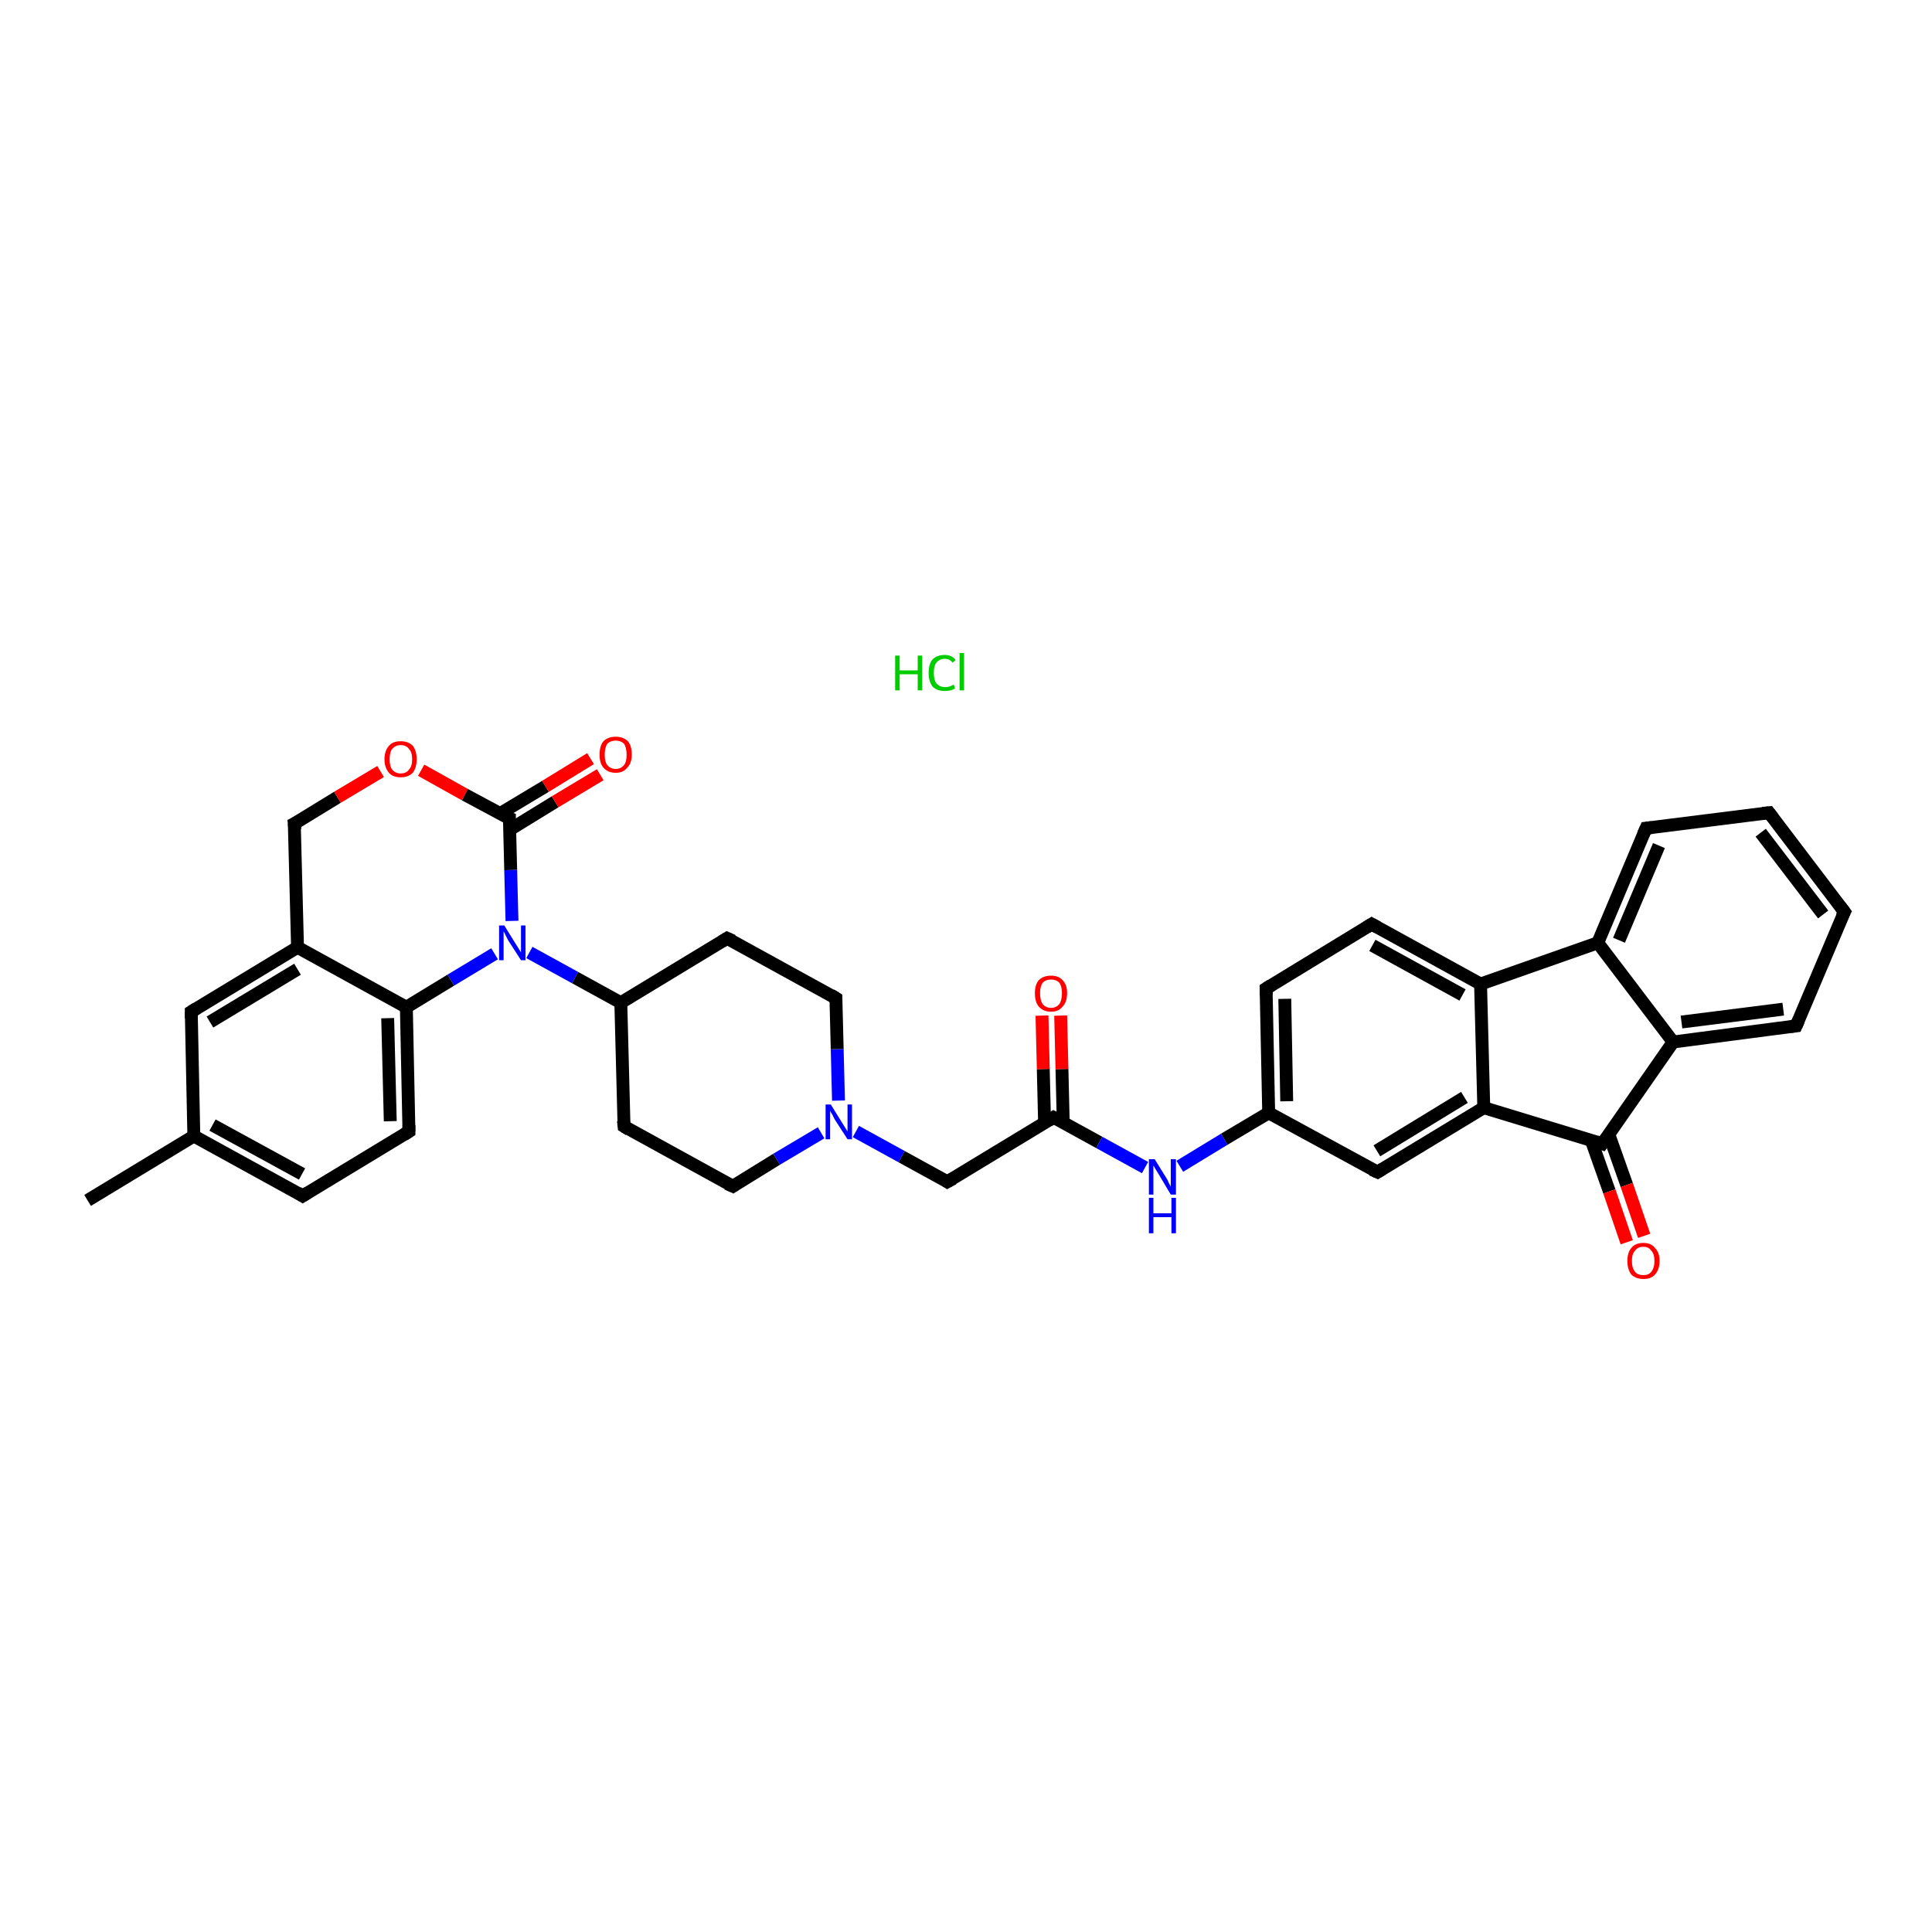 <?xml version='1.0' encoding='iso-8859-1'?>
<svg version='1.1' baseProfile='full'
              xmlns='http://www.w3.org/2000/svg'
                      xmlns:rdkit='http://www.rdkit.org/xml'
                      xmlns:xlink='http://www.w3.org/1999/xlink'
                  xml:space='preserve'
width='300px' height='300px' viewBox='0 0 300 300'>
<!-- END OF HEADER -->
<rect style='opacity:1.0;fill:#FFFFFF;stroke:none' width='300.0' height='300.0' x='0.0' y='0.0'> </rect>
<path class='bond-0 atom-0 atom-1' d='M 13.6,186.4 L 30.1,176.4' style='fill:none;fill-rule:evenodd;stroke:#000000;stroke-width:2.0px;stroke-linecap:butt;stroke-linejoin:miter;stroke-opacity:1' />
<path class='bond-1 atom-1 atom-2' d='M 30.1,176.4 L 47.0,185.7' style='fill:none;fill-rule:evenodd;stroke:#000000;stroke-width:2.0px;stroke-linecap:butt;stroke-linejoin:miter;stroke-opacity:1' />
<path class='bond-1 atom-1 atom-2' d='M 33.0,174.7 L 46.9,182.3' style='fill:none;fill-rule:evenodd;stroke:#000000;stroke-width:2.0px;stroke-linecap:butt;stroke-linejoin:miter;stroke-opacity:1' />
<path class='bond-2 atom-2 atom-3' d='M 47.0,185.7 L 63.5,175.7' style='fill:none;fill-rule:evenodd;stroke:#000000;stroke-width:2.0px;stroke-linecap:butt;stroke-linejoin:miter;stroke-opacity:1' />
<path class='bond-3 atom-3 atom-4' d='M 63.5,175.7 L 63.1,156.4' style='fill:none;fill-rule:evenodd;stroke:#000000;stroke-width:2.0px;stroke-linecap:butt;stroke-linejoin:miter;stroke-opacity:1' />
<path class='bond-3 atom-3 atom-4' d='M 60.6,174.1 L 60.2,158.1' style='fill:none;fill-rule:evenodd;stroke:#000000;stroke-width:2.0px;stroke-linecap:butt;stroke-linejoin:miter;stroke-opacity:1' />
<path class='bond-4 atom-4 atom-5' d='M 63.1,156.4 L 46.2,147.1' style='fill:none;fill-rule:evenodd;stroke:#000000;stroke-width:2.0px;stroke-linecap:butt;stroke-linejoin:miter;stroke-opacity:1' />
<path class='bond-5 atom-5 atom-6' d='M 46.2,147.1 L 29.7,157.1' style='fill:none;fill-rule:evenodd;stroke:#000000;stroke-width:2.0px;stroke-linecap:butt;stroke-linejoin:miter;stroke-opacity:1' />
<path class='bond-5 atom-5 atom-6' d='M 46.2,150.5 L 32.6,158.7' style='fill:none;fill-rule:evenodd;stroke:#000000;stroke-width:2.0px;stroke-linecap:butt;stroke-linejoin:miter;stroke-opacity:1' />
<path class='bond-6 atom-5 atom-7' d='M 46.2,147.1 L 45.7,127.9' style='fill:none;fill-rule:evenodd;stroke:#000000;stroke-width:2.0px;stroke-linecap:butt;stroke-linejoin:miter;stroke-opacity:1' />
<path class='bond-7 atom-7 atom-8' d='M 45.7,127.9 L 52.4,123.8' style='fill:none;fill-rule:evenodd;stroke:#000000;stroke-width:2.0px;stroke-linecap:butt;stroke-linejoin:miter;stroke-opacity:1' />
<path class='bond-7 atom-7 atom-8' d='M 52.4,123.8 L 59.1,119.8' style='fill:none;fill-rule:evenodd;stroke:#FF0000;stroke-width:2.0px;stroke-linecap:butt;stroke-linejoin:miter;stroke-opacity:1' />
<path class='bond-8 atom-8 atom-9' d='M 65.4,119.6 L 72.2,123.4' style='fill:none;fill-rule:evenodd;stroke:#FF0000;stroke-width:2.0px;stroke-linecap:butt;stroke-linejoin:miter;stroke-opacity:1' />
<path class='bond-8 atom-8 atom-9' d='M 72.2,123.4 L 79.1,127.1' style='fill:none;fill-rule:evenodd;stroke:#000000;stroke-width:2.0px;stroke-linecap:butt;stroke-linejoin:miter;stroke-opacity:1' />
<path class='bond-9 atom-9 atom-10' d='M 79.2,128.8 L 86.2,124.5' style='fill:none;fill-rule:evenodd;stroke:#000000;stroke-width:2.0px;stroke-linecap:butt;stroke-linejoin:miter;stroke-opacity:1' />
<path class='bond-9 atom-9 atom-10' d='M 86.2,124.5 L 93.2,120.3' style='fill:none;fill-rule:evenodd;stroke:#FF0000;stroke-width:2.0px;stroke-linecap:butt;stroke-linejoin:miter;stroke-opacity:1' />
<path class='bond-9 atom-9 atom-10' d='M 77.7,126.3 L 84.7,122.1' style='fill:none;fill-rule:evenodd;stroke:#000000;stroke-width:2.0px;stroke-linecap:butt;stroke-linejoin:miter;stroke-opacity:1' />
<path class='bond-9 atom-9 atom-10' d='M 84.7,122.1 L 91.7,117.8' style='fill:none;fill-rule:evenodd;stroke:#FF0000;stroke-width:2.0px;stroke-linecap:butt;stroke-linejoin:miter;stroke-opacity:1' />
<path class='bond-10 atom-9 atom-11' d='M 79.1,127.1 L 79.3,135.1' style='fill:none;fill-rule:evenodd;stroke:#000000;stroke-width:2.0px;stroke-linecap:butt;stroke-linejoin:miter;stroke-opacity:1' />
<path class='bond-10 atom-9 atom-11' d='M 79.3,135.1 L 79.5,143.0' style='fill:none;fill-rule:evenodd;stroke:#0000FF;stroke-width:2.0px;stroke-linecap:butt;stroke-linejoin:miter;stroke-opacity:1' />
<path class='bond-11 atom-11 atom-12' d='M 82.2,147.9 L 89.3,151.8' style='fill:none;fill-rule:evenodd;stroke:#0000FF;stroke-width:2.0px;stroke-linecap:butt;stroke-linejoin:miter;stroke-opacity:1' />
<path class='bond-11 atom-11 atom-12' d='M 89.3,151.8 L 96.4,155.7' style='fill:none;fill-rule:evenodd;stroke:#000000;stroke-width:2.0px;stroke-linecap:butt;stroke-linejoin:miter;stroke-opacity:1' />
<path class='bond-12 atom-12 atom-13' d='M 96.4,155.7 L 96.9,174.9' style='fill:none;fill-rule:evenodd;stroke:#000000;stroke-width:2.0px;stroke-linecap:butt;stroke-linejoin:miter;stroke-opacity:1' />
<path class='bond-13 atom-13 atom-14' d='M 96.9,174.9 L 113.8,184.2' style='fill:none;fill-rule:evenodd;stroke:#000000;stroke-width:2.0px;stroke-linecap:butt;stroke-linejoin:miter;stroke-opacity:1' />
<path class='bond-14 atom-14 atom-15' d='M 113.8,184.2 L 120.6,180.0' style='fill:none;fill-rule:evenodd;stroke:#000000;stroke-width:2.0px;stroke-linecap:butt;stroke-linejoin:miter;stroke-opacity:1' />
<path class='bond-14 atom-14 atom-15' d='M 120.6,180.0 L 127.5,175.9' style='fill:none;fill-rule:evenodd;stroke:#0000FF;stroke-width:2.0px;stroke-linecap:butt;stroke-linejoin:miter;stroke-opacity:1' />
<path class='bond-15 atom-15 atom-16' d='M 132.9,175.7 L 140.0,179.6' style='fill:none;fill-rule:evenodd;stroke:#0000FF;stroke-width:2.0px;stroke-linecap:butt;stroke-linejoin:miter;stroke-opacity:1' />
<path class='bond-15 atom-15 atom-16' d='M 140.0,179.6 L 147.1,183.5' style='fill:none;fill-rule:evenodd;stroke:#000000;stroke-width:2.0px;stroke-linecap:butt;stroke-linejoin:miter;stroke-opacity:1' />
<path class='bond-16 atom-16 atom-17' d='M 147.1,183.5 L 163.6,173.5' style='fill:none;fill-rule:evenodd;stroke:#000000;stroke-width:2.0px;stroke-linecap:butt;stroke-linejoin:miter;stroke-opacity:1' />
<path class='bond-17 atom-17 atom-18' d='M 165.1,174.3 L 164.9,166.0' style='fill:none;fill-rule:evenodd;stroke:#000000;stroke-width:2.0px;stroke-linecap:butt;stroke-linejoin:miter;stroke-opacity:1' />
<path class='bond-17 atom-17 atom-18' d='M 164.9,166.0 L 164.7,157.7' style='fill:none;fill-rule:evenodd;stroke:#FF0000;stroke-width:2.0px;stroke-linecap:butt;stroke-linejoin:miter;stroke-opacity:1' />
<path class='bond-17 atom-17 atom-18' d='M 162.2,174.4 L 162.0,166.0' style='fill:none;fill-rule:evenodd;stroke:#000000;stroke-width:2.0px;stroke-linecap:butt;stroke-linejoin:miter;stroke-opacity:1' />
<path class='bond-17 atom-17 atom-18' d='M 162.0,166.0 L 161.8,157.7' style='fill:none;fill-rule:evenodd;stroke:#FF0000;stroke-width:2.0px;stroke-linecap:butt;stroke-linejoin:miter;stroke-opacity:1' />
<path class='bond-18 atom-17 atom-19' d='M 163.6,173.5 L 170.7,177.4' style='fill:none;fill-rule:evenodd;stroke:#000000;stroke-width:2.0px;stroke-linecap:butt;stroke-linejoin:miter;stroke-opacity:1' />
<path class='bond-18 atom-17 atom-19' d='M 170.7,177.4 L 177.8,181.3' style='fill:none;fill-rule:evenodd;stroke:#0000FF;stroke-width:2.0px;stroke-linecap:butt;stroke-linejoin:miter;stroke-opacity:1' />
<path class='bond-19 atom-19 atom-20' d='M 183.2,181.1 L 190.1,176.9' style='fill:none;fill-rule:evenodd;stroke:#0000FF;stroke-width:2.0px;stroke-linecap:butt;stroke-linejoin:miter;stroke-opacity:1' />
<path class='bond-19 atom-19 atom-20' d='M 190.1,176.9 L 197.0,172.8' style='fill:none;fill-rule:evenodd;stroke:#000000;stroke-width:2.0px;stroke-linecap:butt;stroke-linejoin:miter;stroke-opacity:1' />
<path class='bond-20 atom-20 atom-21' d='M 197.0,172.8 L 196.6,153.5' style='fill:none;fill-rule:evenodd;stroke:#000000;stroke-width:2.0px;stroke-linecap:butt;stroke-linejoin:miter;stroke-opacity:1' />
<path class='bond-20 atom-20 atom-21' d='M 199.8,171.0 L 199.5,155.1' style='fill:none;fill-rule:evenodd;stroke:#000000;stroke-width:2.0px;stroke-linecap:butt;stroke-linejoin:miter;stroke-opacity:1' />
<path class='bond-21 atom-21 atom-22' d='M 196.6,153.5 L 213.0,143.5' style='fill:none;fill-rule:evenodd;stroke:#000000;stroke-width:2.0px;stroke-linecap:butt;stroke-linejoin:miter;stroke-opacity:1' />
<path class='bond-22 atom-22 atom-23' d='M 213.0,143.5 L 229.9,152.8' style='fill:none;fill-rule:evenodd;stroke:#000000;stroke-width:2.0px;stroke-linecap:butt;stroke-linejoin:miter;stroke-opacity:1' />
<path class='bond-22 atom-22 atom-23' d='M 213.1,146.8 L 227.1,154.5' style='fill:none;fill-rule:evenodd;stroke:#000000;stroke-width:2.0px;stroke-linecap:butt;stroke-linejoin:miter;stroke-opacity:1' />
<path class='bond-23 atom-23 atom-24' d='M 229.9,152.8 L 230.4,172.0' style='fill:none;fill-rule:evenodd;stroke:#000000;stroke-width:2.0px;stroke-linecap:butt;stroke-linejoin:miter;stroke-opacity:1' />
<path class='bond-24 atom-24 atom-25' d='M 230.4,172.0 L 213.9,182.0' style='fill:none;fill-rule:evenodd;stroke:#000000;stroke-width:2.0px;stroke-linecap:butt;stroke-linejoin:miter;stroke-opacity:1' />
<path class='bond-24 atom-24 atom-25' d='M 227.4,170.4 L 213.8,178.7' style='fill:none;fill-rule:evenodd;stroke:#000000;stroke-width:2.0px;stroke-linecap:butt;stroke-linejoin:miter;stroke-opacity:1' />
<path class='bond-25 atom-24 atom-26' d='M 230.4,172.0 L 248.8,177.6' style='fill:none;fill-rule:evenodd;stroke:#000000;stroke-width:2.0px;stroke-linecap:butt;stroke-linejoin:miter;stroke-opacity:1' />
<path class='bond-26 atom-26 atom-27' d='M 247.1,177.1 L 249.9,185.0' style='fill:none;fill-rule:evenodd;stroke:#000000;stroke-width:2.0px;stroke-linecap:butt;stroke-linejoin:miter;stroke-opacity:1' />
<path class='bond-26 atom-26 atom-27' d='M 249.9,185.0 L 252.6,192.9' style='fill:none;fill-rule:evenodd;stroke:#FF0000;stroke-width:2.0px;stroke-linecap:butt;stroke-linejoin:miter;stroke-opacity:1' />
<path class='bond-26 atom-26 atom-27' d='M 249.8,176.1 L 252.6,184.0' style='fill:none;fill-rule:evenodd;stroke:#000000;stroke-width:2.0px;stroke-linecap:butt;stroke-linejoin:miter;stroke-opacity:1' />
<path class='bond-26 atom-26 atom-27' d='M 252.6,184.0 L 255.3,191.9' style='fill:none;fill-rule:evenodd;stroke:#FF0000;stroke-width:2.0px;stroke-linecap:butt;stroke-linejoin:miter;stroke-opacity:1' />
<path class='bond-27 atom-26 atom-28' d='M 248.8,177.6 L 259.8,161.8' style='fill:none;fill-rule:evenodd;stroke:#000000;stroke-width:2.0px;stroke-linecap:butt;stroke-linejoin:miter;stroke-opacity:1' />
<path class='bond-28 atom-28 atom-29' d='M 259.8,161.8 L 278.9,159.3' style='fill:none;fill-rule:evenodd;stroke:#000000;stroke-width:2.0px;stroke-linecap:butt;stroke-linejoin:miter;stroke-opacity:1' />
<path class='bond-28 atom-28 atom-29' d='M 261.1,158.7 L 276.9,156.7' style='fill:none;fill-rule:evenodd;stroke:#000000;stroke-width:2.0px;stroke-linecap:butt;stroke-linejoin:miter;stroke-opacity:1' />
<path class='bond-29 atom-29 atom-30' d='M 278.9,159.3 L 286.4,141.6' style='fill:none;fill-rule:evenodd;stroke:#000000;stroke-width:2.0px;stroke-linecap:butt;stroke-linejoin:miter;stroke-opacity:1' />
<path class='bond-30 atom-30 atom-31' d='M 286.4,141.6 L 274.7,126.2' style='fill:none;fill-rule:evenodd;stroke:#000000;stroke-width:2.0px;stroke-linecap:butt;stroke-linejoin:miter;stroke-opacity:1' />
<path class='bond-30 atom-30 atom-31' d='M 283.1,142.0 L 273.4,129.3' style='fill:none;fill-rule:evenodd;stroke:#000000;stroke-width:2.0px;stroke-linecap:butt;stroke-linejoin:miter;stroke-opacity:1' />
<path class='bond-31 atom-31 atom-32' d='M 274.7,126.2 L 255.6,128.6' style='fill:none;fill-rule:evenodd;stroke:#000000;stroke-width:2.0px;stroke-linecap:butt;stroke-linejoin:miter;stroke-opacity:1' />
<path class='bond-32 atom-32 atom-33' d='M 255.6,128.6 L 248.1,146.4' style='fill:none;fill-rule:evenodd;stroke:#000000;stroke-width:2.0px;stroke-linecap:butt;stroke-linejoin:miter;stroke-opacity:1' />
<path class='bond-32 atom-32 atom-33' d='M 257.6,131.3 L 251.4,146.0' style='fill:none;fill-rule:evenodd;stroke:#000000;stroke-width:2.0px;stroke-linecap:butt;stroke-linejoin:miter;stroke-opacity:1' />
<path class='bond-33 atom-15 atom-34' d='M 130.2,170.9 L 130.0,162.9' style='fill:none;fill-rule:evenodd;stroke:#0000FF;stroke-width:2.0px;stroke-linecap:butt;stroke-linejoin:miter;stroke-opacity:1' />
<path class='bond-33 atom-15 atom-34' d='M 130.0,162.9 L 129.8,155.0' style='fill:none;fill-rule:evenodd;stroke:#000000;stroke-width:2.0px;stroke-linecap:butt;stroke-linejoin:miter;stroke-opacity:1' />
<path class='bond-34 atom-34 atom-35' d='M 129.8,155.0 L 112.9,145.7' style='fill:none;fill-rule:evenodd;stroke:#000000;stroke-width:2.0px;stroke-linecap:butt;stroke-linejoin:miter;stroke-opacity:1' />
<path class='bond-35 atom-6 atom-1' d='M 29.7,157.1 L 30.1,176.4' style='fill:none;fill-rule:evenodd;stroke:#000000;stroke-width:2.0px;stroke-linecap:butt;stroke-linejoin:miter;stroke-opacity:1' />
<path class='bond-36 atom-35 atom-12' d='M 112.9,145.7 L 96.4,155.7' style='fill:none;fill-rule:evenodd;stroke:#000000;stroke-width:2.0px;stroke-linecap:butt;stroke-linejoin:miter;stroke-opacity:1' />
<path class='bond-37 atom-11 atom-4' d='M 76.8,148.1 L 70.0,152.2' style='fill:none;fill-rule:evenodd;stroke:#0000FF;stroke-width:2.0px;stroke-linecap:butt;stroke-linejoin:miter;stroke-opacity:1' />
<path class='bond-37 atom-11 atom-4' d='M 70.0,152.2 L 63.1,156.4' style='fill:none;fill-rule:evenodd;stroke:#000000;stroke-width:2.0px;stroke-linecap:butt;stroke-linejoin:miter;stroke-opacity:1' />
<path class='bond-38 atom-25 atom-20' d='M 213.9,182.0 L 197.0,172.8' style='fill:none;fill-rule:evenodd;stroke:#000000;stroke-width:2.0px;stroke-linecap:butt;stroke-linejoin:miter;stroke-opacity:1' />
<path class='bond-39 atom-33 atom-28' d='M 248.1,146.4 L 259.8,161.8' style='fill:none;fill-rule:evenodd;stroke:#000000;stroke-width:2.0px;stroke-linecap:butt;stroke-linejoin:miter;stroke-opacity:1' />
<path class='bond-40 atom-33 atom-23' d='M 248.1,146.4 L 229.9,152.8' style='fill:none;fill-rule:evenodd;stroke:#000000;stroke-width:2.0px;stroke-linecap:butt;stroke-linejoin:miter;stroke-opacity:1' />
<path d='M 46.2,185.2 L 47.0,185.7 L 47.8,185.2' style='fill:none;stroke:#000000;stroke-width:2.0px;stroke-linecap:butt;stroke-linejoin:miter;stroke-opacity:1;' />
<path d='M 62.7,176.2 L 63.5,175.7 L 63.5,174.7' style='fill:none;stroke:#000000;stroke-width:2.0px;stroke-linecap:butt;stroke-linejoin:miter;stroke-opacity:1;' />
<path d='M 30.5,156.6 L 29.7,157.1 L 29.7,158.1' style='fill:none;stroke:#000000;stroke-width:2.0px;stroke-linecap:butt;stroke-linejoin:miter;stroke-opacity:1;' />
<path d='M 45.8,128.8 L 45.7,127.9 L 46.1,127.7' style='fill:none;stroke:#000000;stroke-width:2.0px;stroke-linecap:butt;stroke-linejoin:miter;stroke-opacity:1;' />
<path d='M 78.8,127.0 L 79.1,127.1 L 79.1,127.5' style='fill:none;stroke:#000000;stroke-width:2.0px;stroke-linecap:butt;stroke-linejoin:miter;stroke-opacity:1;' />
<path d='M 96.8,174.0 L 96.9,174.9 L 97.7,175.4' style='fill:none;stroke:#000000;stroke-width:2.0px;stroke-linecap:butt;stroke-linejoin:miter;stroke-opacity:1;' />
<path d='M 112.9,183.8 L 113.8,184.2 L 114.1,184.0' style='fill:none;stroke:#000000;stroke-width:2.0px;stroke-linecap:butt;stroke-linejoin:miter;stroke-opacity:1;' />
<path d='M 146.8,183.3 L 147.1,183.5 L 148.0,183.0' style='fill:none;stroke:#000000;stroke-width:2.0px;stroke-linecap:butt;stroke-linejoin:miter;stroke-opacity:1;' />
<path d='M 162.8,174.0 L 163.6,173.5 L 164.0,173.7' style='fill:none;stroke:#000000;stroke-width:2.0px;stroke-linecap:butt;stroke-linejoin:miter;stroke-opacity:1;' />
<path d='M 196.6,154.5 L 196.6,153.5 L 197.4,153.0' style='fill:none;stroke:#000000;stroke-width:2.0px;stroke-linecap:butt;stroke-linejoin:miter;stroke-opacity:1;' />
<path d='M 212.2,144.0 L 213.0,143.5 L 213.9,144.0' style='fill:none;stroke:#000000;stroke-width:2.0px;stroke-linecap:butt;stroke-linejoin:miter;stroke-opacity:1;' />
<path d='M 214.7,181.5 L 213.9,182.0 L 213.0,181.6' style='fill:none;stroke:#000000;stroke-width:2.0px;stroke-linecap:butt;stroke-linejoin:miter;stroke-opacity:1;' />
<path d='M 247.9,177.3 L 248.8,177.6 L 249.4,176.8' style='fill:none;stroke:#000000;stroke-width:2.0px;stroke-linecap:butt;stroke-linejoin:miter;stroke-opacity:1;' />
<path d='M 278.0,159.4 L 278.9,159.3 L 279.3,158.4' style='fill:none;stroke:#000000;stroke-width:2.0px;stroke-linecap:butt;stroke-linejoin:miter;stroke-opacity:1;' />
<path d='M 286.0,142.4 L 286.4,141.6 L 285.8,140.8' style='fill:none;stroke:#000000;stroke-width:2.0px;stroke-linecap:butt;stroke-linejoin:miter;stroke-opacity:1;' />
<path d='M 275.3,127.0 L 274.7,126.2 L 273.7,126.3' style='fill:none;stroke:#000000;stroke-width:2.0px;stroke-linecap:butt;stroke-linejoin:miter;stroke-opacity:1;' />
<path d='M 256.5,128.5 L 255.6,128.6 L 255.2,129.5' style='fill:none;stroke:#000000;stroke-width:2.0px;stroke-linecap:butt;stroke-linejoin:miter;stroke-opacity:1;' />
<path d='M 129.8,155.3 L 129.8,155.0 L 129.0,154.5' style='fill:none;stroke:#000000;stroke-width:2.0px;stroke-linecap:butt;stroke-linejoin:miter;stroke-opacity:1;' />
<path d='M 113.8,146.1 L 112.9,145.7 L 112.1,146.2' style='fill:none;stroke:#000000;stroke-width:2.0px;stroke-linecap:butt;stroke-linejoin:miter;stroke-opacity:1;' />
<path class='atom-8' d='M 59.7 117.9
Q 59.7 116.6, 60.4 115.8
Q 61.0 115.1, 62.2 115.1
Q 63.4 115.1, 64.1 115.8
Q 64.7 116.6, 64.7 117.9
Q 64.7 119.2, 64.1 120.0
Q 63.4 120.7, 62.2 120.7
Q 61.0 120.7, 60.4 120.0
Q 59.7 119.2, 59.7 117.9
M 62.2 120.1
Q 63.1 120.1, 63.5 119.5
Q 64.0 119.0, 64.0 117.9
Q 64.0 116.8, 63.5 116.3
Q 63.1 115.7, 62.2 115.7
Q 61.4 115.7, 60.9 116.3
Q 60.5 116.8, 60.5 117.9
Q 60.5 119.0, 60.9 119.5
Q 61.4 120.1, 62.2 120.1
' fill='#FF0000'/>
<path class='atom-10' d='M 93.1 117.2
Q 93.1 115.8, 93.7 115.1
Q 94.4 114.4, 95.6 114.4
Q 96.8 114.4, 97.5 115.1
Q 98.1 115.8, 98.1 117.2
Q 98.1 118.5, 97.4 119.2
Q 96.8 120.0, 95.6 120.0
Q 94.4 120.0, 93.7 119.2
Q 93.1 118.5, 93.1 117.2
M 95.6 119.4
Q 96.4 119.4, 96.9 118.8
Q 97.3 118.3, 97.3 117.2
Q 97.3 116.1, 96.9 115.5
Q 96.4 115.0, 95.6 115.0
Q 94.8 115.0, 94.3 115.5
Q 93.9 116.1, 93.9 117.2
Q 93.9 118.3, 94.3 118.8
Q 94.8 119.4, 95.6 119.4
' fill='#FF0000'/>
<path class='atom-11' d='M 78.3 143.7
L 80.1 146.6
Q 80.3 146.9, 80.6 147.4
Q 80.9 147.9, 80.9 147.9
L 80.9 143.7
L 81.6 143.7
L 81.6 149.1
L 80.9 149.1
L 78.9 146.0
Q 78.7 145.6, 78.5 145.2
Q 78.3 144.8, 78.2 144.6
L 78.2 149.1
L 77.5 149.1
L 77.5 143.7
L 78.3 143.7
' fill='#0000FF'/>
<path class='atom-15' d='M 129.0 171.5
L 130.8 174.4
Q 131.0 174.7, 131.3 175.2
Q 131.6 175.7, 131.6 175.7
L 131.6 171.5
L 132.3 171.5
L 132.3 176.9
L 131.6 176.9
L 129.6 173.8
Q 129.4 173.4, 129.2 173.0
Q 128.9 172.6, 128.9 172.4
L 128.9 176.9
L 128.2 176.9
L 128.2 171.5
L 129.0 171.5
' fill='#0000FF'/>
<path class='atom-18' d='M 160.7 154.2
Q 160.7 152.9, 161.3 152.2
Q 162.0 151.5, 163.2 151.5
Q 164.4 151.5, 165.0 152.2
Q 165.7 152.9, 165.7 154.2
Q 165.7 155.6, 165.0 156.3
Q 164.4 157.1, 163.2 157.1
Q 162.0 157.1, 161.3 156.3
Q 160.7 155.6, 160.7 154.2
M 163.2 156.5
Q 164.0 156.5, 164.5 155.9
Q 164.9 155.3, 164.9 154.2
Q 164.9 153.2, 164.5 152.6
Q 164.0 152.1, 163.2 152.1
Q 162.4 152.1, 161.9 152.6
Q 161.5 153.2, 161.5 154.2
Q 161.5 155.3, 161.9 155.9
Q 162.4 156.5, 163.2 156.5
' fill='#FF0000'/>
<path class='atom-19' d='M 179.3 180.0
L 181.1 182.9
Q 181.3 183.2, 181.5 183.7
Q 181.8 184.2, 181.8 184.3
L 181.8 180.0
L 182.6 180.0
L 182.6 185.5
L 181.8 185.5
L 179.9 182.3
Q 179.7 182.0, 179.4 181.5
Q 179.2 181.1, 179.1 181.0
L 179.1 185.5
L 178.4 185.5
L 178.4 180.0
L 179.3 180.0
' fill='#0000FF'/>
<path class='atom-19' d='M 178.4 186.0
L 179.1 186.0
L 179.1 188.4
L 181.9 188.4
L 181.9 186.0
L 182.6 186.0
L 182.6 191.5
L 181.9 191.5
L 181.9 189.0
L 179.1 189.0
L 179.1 191.5
L 178.4 191.5
L 178.4 186.0
' fill='#0000FF'/>
<path class='atom-27' d='M 252.7 195.8
Q 252.7 194.5, 253.3 193.8
Q 253.9 193.0, 255.2 193.0
Q 256.4 193.0, 257.0 193.8
Q 257.7 194.5, 257.7 195.8
Q 257.7 197.1, 257.0 197.9
Q 256.4 198.6, 255.2 198.6
Q 254.0 198.6, 253.3 197.9
Q 252.7 197.1, 252.7 195.8
M 255.2 198.0
Q 256.0 198.0, 256.4 197.5
Q 256.9 196.9, 256.9 195.8
Q 256.9 194.7, 256.4 194.2
Q 256.0 193.6, 255.2 193.6
Q 254.3 193.6, 253.9 194.2
Q 253.4 194.7, 253.4 195.8
Q 253.4 196.9, 253.9 197.5
Q 254.3 198.0, 255.2 198.0
' fill='#FF0000'/>
<path class='atom-36' d='M 139.0 101.8
L 139.7 101.8
L 139.7 104.1
L 142.5 104.1
L 142.5 101.8
L 143.2 101.8
L 143.2 107.2
L 142.5 107.2
L 142.5 104.7
L 139.7 104.7
L 139.7 107.2
L 139.0 107.2
L 139.0 101.8
' fill='#00CC00'/>
<path class='atom-36' d='M 144.2 104.5
Q 144.2 103.1, 144.8 102.4
Q 145.5 101.7, 146.7 101.7
Q 147.8 101.7, 148.4 102.5
L 147.9 102.9
Q 147.5 102.3, 146.7 102.3
Q 145.9 102.3, 145.4 102.9
Q 145.0 103.4, 145.0 104.5
Q 145.0 105.6, 145.4 106.1
Q 145.9 106.7, 146.8 106.7
Q 147.4 106.7, 148.1 106.3
L 148.3 106.9
Q 148.0 107.1, 147.6 107.2
Q 147.1 107.3, 146.7 107.3
Q 145.5 107.3, 144.8 106.6
Q 144.2 105.8, 144.2 104.5
' fill='#00CC00'/>
<path class='atom-36' d='M 149.0 101.4
L 149.7 101.4
L 149.7 107.2
L 149.0 107.2
L 149.0 101.4
' fill='#00CC00'/>
</svg>
